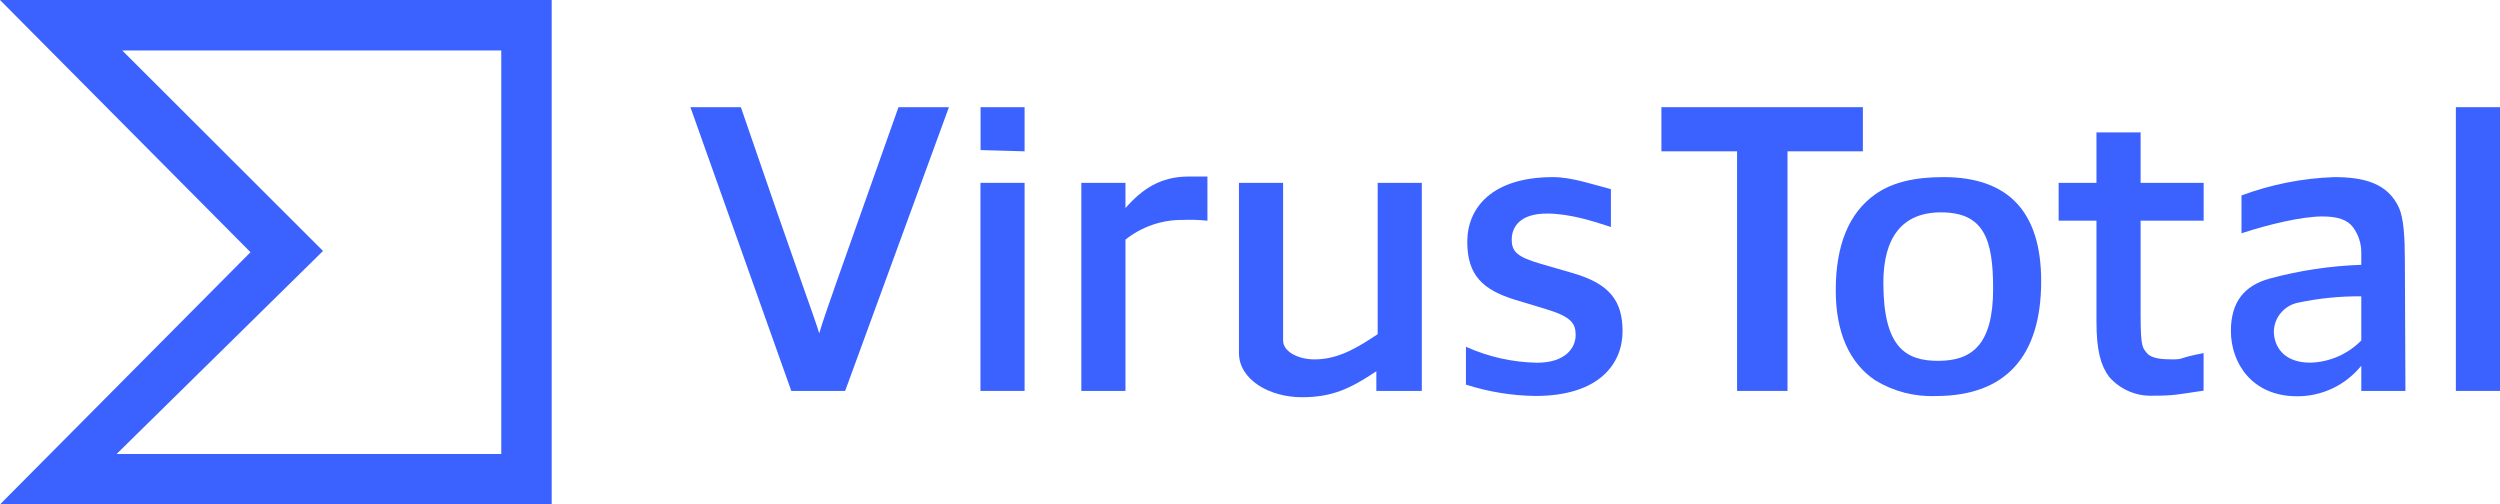 <?xml version="1.0" encoding="utf-8"?>
<!-- Generator: Adobe Illustrator 22.0.1, SVG Export Plug-In . SVG Version: 6.00 Build 0)  -->
<svg version="1.1" id="Layer_1" xmlns="http://www.w3.org/2000/svg" xmlns:xlink="http://www.w3.org/1999/xlink" x="0px" y="0px"
	 width="1000px" height="201.765px" viewBox="0 0 1000 201.765" enable-background="new 0 0 1000 201.765"
	 xml:space="preserve">
<g>
	<polygon fill="#3B61FF" points="392.232,60.025 409.836,60.53 409.836,42.875 392.232,42.875 	
		"/>
	<path fill="#3B61FF" d="M450.189,83.228V73.14h-17.654v83.228h17.654V95.839
		c6.448-5.134,14.456-7.911,22.699-7.869c3.366-0.146,6.737-0.045,10.088,0.303
		v-17.654h-7.566C464.161,70.618,456.822,75.662,450.189,83.228z"/>
	<path fill="#3B61FF" d="M327.692,133.342c-2.648-8.6-7.163-19.849-31.349-90.467h-20.177
		l40.353,113.493h21.538l41.513-113.493h-20.177
		C334.401,113.493,330.013,125.397,327.692,133.342z"/>
	<rect x="392.182" y="73.14" fill="#3B61FF" width="17.654" height="83.228"/>
	<path fill="#3B61FF" d="M551.072,133.67c-7.062,4.641-15.132,10.088-25.221,10.088
		c-6.633,0-12.61-3.102-12.61-7.566V73.14h-17.654v68.096
		c0,10.517,11.98,17.654,25.221,17.654c12.257,0,19.521-3.581,29.735-10.391v7.869
		h18.184V73.14h-17.654V133.67z"/>
	<path fill="#3B61FF" d="M100.202,100.883L0,201.765h220.681V0H0L100.202,100.883z M200.504,181.589
		H46.658l82.547-81.211L48.878,20.177h151.627V181.589z"/>
	<path fill="#3B61FF" d="M856.242,52.963h-17.654v20.177h-15.132v15.132h15.132v40.353
		c0,11.601,1.74,17.654,5.044,22.093c4.372,5.035,10.79,7.817,17.453,7.566
		c8.651,0,9.533-0.454,20.353-2.018v-15.031c-10.719,2.043-7.541,2.522-12.585,2.522
		h-0c-4.136,0-8.424-0.378-10.088-2.522c-1.664-2.144-2.522-2.018-2.522-15.132
		V88.272h25.221V73.14h-25.221V52.963z"/>
	<path fill="#3B61FF" d="M959.647,83.228c-4.464-9.937-14.023-12.383-25.952-12.383
		c-12.681,0.436-25.208,2.914-37.1,7.339v15.132
		c11.097-3.657,24.338-6.734,32.282-6.734c6.305,0,10.088,1.337,12.333,4.313
		c2.134,2.894,3.292,6.392,3.304,9.987v5.044
		c-12.411,0.429-24.733,2.282-36.721,5.523c-10.088,2.825-15.435,9.332-15.435,20.933
		c0,12.61,8.247,26.129,26.482,26.129c9.973,0.04,19.422-4.462,25.675-12.232
		v10.088h17.654l-0.227-52.383C961.942,95.032,961.463,87.364,959.647,83.228z
		 M944.515,136.192c-5.397,5.486-12.71,8.668-20.403,8.878
		c-10.769,0-14.578-6.633-14.578-12.61c0.203-5.608,4.25-10.335,9.76-11.4
		c8.289-1.765,16.747-2.611,25.221-2.522V136.192z"/>
	<rect x="982.346" y="42.875" fill="#3B61FF" width="17.654" height="113.493"/>
	<path fill="#3B61FF" d="M628.726,109.13l-12.61-3.657
		c-8.953-2.648-11.425-4.641-11.425-9.609c0-4.969,3.153-10.441,14.073-10.441
		c9.105,0,18.537,3.052,25.599,5.372V75.662
		c-7.062-1.816-15.637-4.817-23.102-4.817c-24.666,0-34.351,12.434-34.351,25.876
		s6.255,19.218,19.168,23.203l12.61,3.808c9.76,2.976,11.576,5.624,11.576,10.265
		c0,5.296-4.237,11.097-15.486,11.097c-9.8-0.187-19.46-2.358-28.398-6.381
		v15.132c8.971,2.882,18.321,4.412,27.743,4.54
		c25.826,0,34.905-13.14,34.905-25.902
		C648.979,120.555,644.136,113.493,628.726,109.13z"/>
	<polygon fill="#3B61FF" points="745.145,42.875 664.565,42.875 664.565,60.53 694.83,60.53 
		694.83,156.368 715.006,156.368 715.006,60.53 745.145,60.53 	"/>
	<path fill="#3B61FF" d="M777.402,70.845h-0c-11.4,0-20.403,1.993-27.339,6.91
		c-10.441,7.415-15.763,20.177-15.763,38.361c0,17.074,5.599,29.18,15.763,35.99
		c7.302,4.462,15.763,6.656,24.313,6.305c27.743,0,42.093-15.738,42.093-45.952
		C816.469,85.195,803.783,70.845,777.402,70.845z M775.233,144.338h-0.025
		c-13.014,0-21.866-5.523-21.866-31.248c0-17.881,7.364-28.146,23.052-28.146
		c17.201,0,20.857,10.769,20.857,30.467
		C797.276,138.159,788.575,144.338,775.233,144.338z"/>
</g>
</svg>
